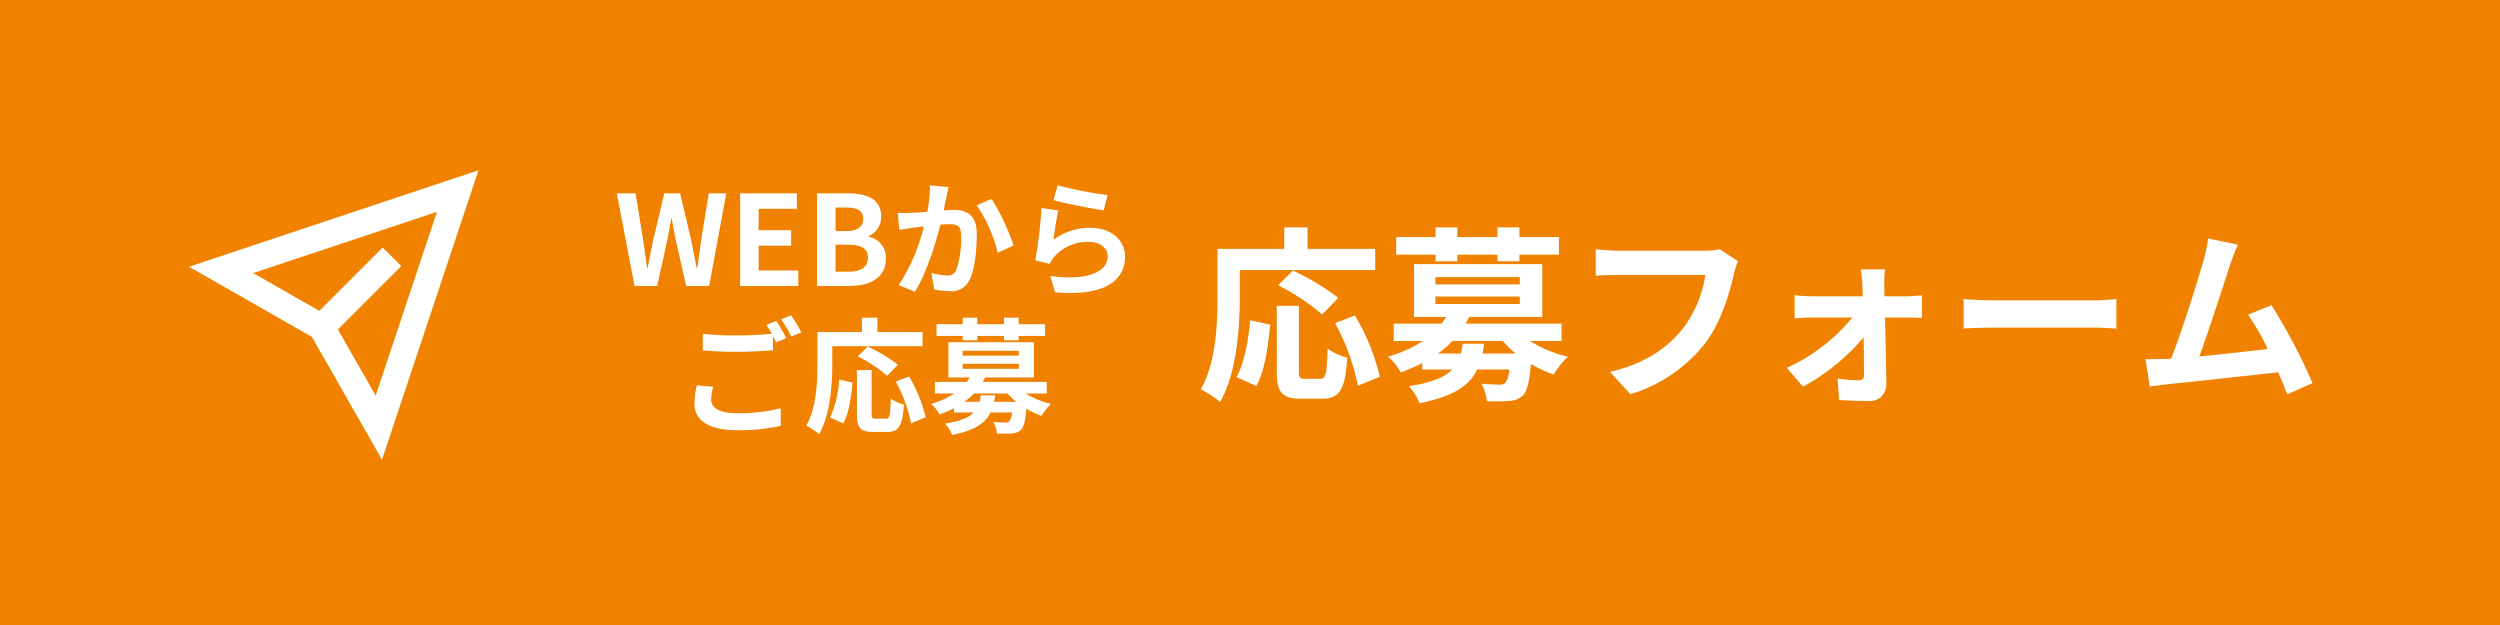 <svg id="fix_web.svg" xmlns="http://www.w3.org/2000/svg" width="400" height="100" viewBox="0 0 400 100">
  <defs>
    <style>
      .cls-1 {
        fill: #f08200;
      }

      .cls-2 {
        fill: #fff;
        fill-rule: evenodd;
      }
    </style>
  </defs>
  <rect id="bg" class="cls-1" width="400" height="100"/>
  <path id="応募フォーム" class="cls-2" d="M318.374,1727.21h21.659v-3.39H329.2v-3.44h-3.72v3.44H314.8v7.56c0,4.32-.21,10.62-2.67,14.91a16.57,16.57,0,0,1,3.09,2.01c2.7-4.68,3.15-12.09,3.15-16.92v-4.17Zm15.749,4.45a37.3,37.3,0,0,0-7.26-4.36l-2.369,2.35a34.209,34.209,0,0,1,7.049,4.67Zm-13.109,14.09c1.35-2.4,1.89-6.36,2.22-9.81l-3.21-.69c-0.3,3.33-.93,6.81-2.19,9.09Zm7.769-1.14c-0.84,0-.96-0.15-0.96-1.23v-10.44h-3.539v10.47c0,3.33.75,4.38,3.929,4.38h3.33c2.79,0,3.69-1.44,4.02-6.57a9.567,9.567,0,0,1-3.15-1.43c-0.12,4.13-.3,4.82-1.2,4.82h-2.43Zm4.83-8.91a35.669,35.669,0,0,1,3.66,10.02l3.51-1.44a35.742,35.742,0,0,0-3.99-9.81Zm16.081-9.9h3.48v-1.05h6.419v1.05h3.51v-1.05h6.33v-2.82H363.1v-1.55h-3.51v1.55h-6.419v-1.55h-3.48v1.55h-6.3v2.82h6.3v1.05Zm4.35,13.2c-0.09.57-.18,1.08-0.3,1.57h-3.69a16.723,16.723,0,0,0,2.34-2.01h8.039a18.281,18.281,0,0,0,2.1,2.01h-5.34a13.542,13.542,0,0,0,.27-1.57h-3.419Zm-4.38-7.56h13.5v1.2h-13.5v-1.2Zm0-3.11h13.5v1.17h-13.5v-1.17Zm20.189,10.23v-2.77H354.494c0.21-.36.39-0.71,0.569-1.08h11.7v-8.45H346.244v8.45h5.13a10.133,10.133,0,0,1-.72,1.08H343v2.77h4.68a20.7,20.7,0,0,1-5.61,2.51,7.953,7.953,0,0,1,2.04,2.52,30.581,30.581,0,0,0,3.45-1.5v1.02h4.8c-1.17,1.23-3.24,2.1-6.93,2.67a9.954,9.954,0,0,1,1.71,2.73c5.43-1.08,7.949-2.79,9.209-5.4h5.13a3.987,3.987,0,0,1-.63,2.16,1.314,1.314,0,0,1-.96.27c-0.51,0-1.68-.03-2.88-0.15a6.6,6.6,0,0,1,.87,2.79,33.8,33.8,0,0,0,3.6-.03,3.561,3.561,0,0,0,2.19-.87c0.66-.69,1.02-2.13,1.29-5.04a18.324,18.324,0,0,0,3.63,1.68,14,14,0,0,1,2.28-2.85,19.917,19.917,0,0,1-6.09-2.51h5.07Zm28.23-12.78-2.94-1.9a10.056,10.056,0,0,1-2.37.24H378.914c-0.99,0-2.7-.15-3.6-0.24v4.23c0.78-.06,2.22-0.12,3.57-0.12h13.979a19.071,19.071,0,0,1-3.51,8.47c-2.43,3.03-5.819,5.63-11.759,7.05l3.27,3.56a23.941,23.941,0,0,0,12.059-8.28c2.49-3.33,3.81-7.97,4.5-10.91A12.8,12.8,0,0,1,398.083,1725.78Zm23.52,1.32h-3.87c0.12,0.8.21,1.77,0.24,2.48,0.03,0.57.06,1.17,0.06,1.83h-8.159a26.625,26.625,0,0,1-2.73-.18v3.69c0.87-.06,1.95-0.12,2.82-0.12h6.419a29.446,29.446,0,0,1-10.5,8.07l2.61,3a34.1,34.1,0,0,0,9.689-7.89c0.03,2.28.06,4.47,0.06,5.94a0.75,0.75,0,0,1-.78.93,27.391,27.391,0,0,1-3.449-.27l0.24,3.42c1.35,0.09,3.209.15,4.649,0.15a2.615,2.615,0,0,0,2.91-2.64c-0.03-3.06-.12-7.14-0.21-10.71h3.6c0.66,0,1.59.04,2.31,0.06v-3.63c-0.54.06-1.68,0.18-2.46,0.18h-3.54c0-.66-0.03-1.28-0.03-1.83A21.693,21.693,0,0,1,421.6,1727.1Zm12.571,4.76v4.71c1.11-.09,3.12-0.15,4.83-0.15h16.109c1.26,0,2.79.13,3.51,0.15v-4.71c-0.78.06-2.1,0.19-3.51,0.19H439C437.444,1732.05,435.254,1731.95,434.174,1731.86Zm43.889-8.72-4.769-.99a22.282,22.282,0,0,1-.72,3.48c-0.87,3.11-3.45,11.33-5.19,15.77-0.27,0-.57.03-0.81,0.03-0.99.03-2.28,0.03-3.3,0.03l0.69,4.38c0.96-.12,2.07-0.27,2.82-0.36,3.78-.39,12.869-1.35,17.729-1.92,0.57,1.29,1.05,2.52,1.44,3.54l4.05-1.8a91.571,91.571,0,0,0-6.57-12.47l-3.75,1.52a36.262,36.262,0,0,1,3.15,5.49c-3.03.36-7.29,0.84-10.949,1.2,1.5-4.02,3.929-11.63,4.889-14.57C477.223,1725.15,477.673,1724.03,478.063,1723.14Z" transform="translate(-120 -1684)"/>
  <g id="g">
    <path id="WEBからご応募" class="cls-2" d="M234.125,1745.89l-2.64-.24a14.614,14.614,0,0,0-.38,2.88c0,2.76,2.3,4.3,6.881,4.3a30.121,30.121,0,0,0,6.942-.7l-0.02-2.8a28.506,28.506,0,0,1-7.022.78c-2.88,0-4.1-.9-4.1-2.2A7.5,7.5,0,0,1,234.125,1745.89Zm10.083-10.54-1.581.64a14.758,14.758,0,0,1,.86,1.42c-1.54.14-3.7,0.26-5.6,0.26a46.942,46.942,0,0,1-5.441-.26v2.66c1.62,0.12,3.361.22,5.461,0.22,1.9,0,4.381-.14,5.781-0.24v-2.24c0.18,0.34.36,0.68,0.5,0.98l1.62-.7A29.53,29.53,0,0,0,244.208,1735.35Zm2.38-.9-1.6.64a21.2,21.2,0,0,1,1.62,2.76l1.6-.68A28.556,28.556,0,0,0,246.588,1734.45Zm6.577,4.94h14.443v-2.26h-7.221v-2.3h-2.481v2.3h-7.121v5.04c0,2.88-.14,7.08-1.781,9.94a11.055,11.055,0,0,1,2.061,1.34c1.8-3.12,2.1-8.06,2.1-11.28v-2.78Zm10.5,2.96a25.169,25.169,0,0,0-4.841-2.9l-1.58,1.56a23.081,23.081,0,0,1,4.7,3.12Zm-8.741,9.4c0.9-1.6,1.26-4.24,1.48-6.54l-2.141-.46a16.556,16.556,0,0,1-1.46,6.06Zm5.181-.76c-0.56,0-.64-0.1-0.64-0.82v-6.96h-2.361v6.98c0,2.22.5,2.92,2.621,2.92h2.22c1.86,0,2.461-.96,2.681-4.38a6.256,6.256,0,0,1-2.1-.96c-0.08,2.76-.2,3.22-0.8,3.22h-1.62Zm3.22-5.94a23.753,23.753,0,0,1,2.441,6.68l2.34-.96a23.828,23.828,0,0,0-2.66-6.54Zm10.718-6.6h2.321v-0.7h4.281v0.7h2.34v-0.7h4.221v-1.88h-4.221v-1.04h-2.34v1.04h-4.281v-1.04h-2.321v1.04h-4.2v1.88h4.2v0.7Zm2.9,8.8c-0.06.38-.12,0.72-0.2,1.04h-2.461a10.29,10.29,0,0,0,1.561-1.34h5.361a11.148,11.148,0,0,0,1.4,1.34h-3.561a8.678,8.678,0,0,0,.18-1.04h-2.28Zm-2.921-5.04h9v0.8h-9v-0.8Zm0-2.08h9v0.78h-9v-0.78Zm13.463,6.82v-1.84H277.246c0.14-.24.26-0.48,0.38-0.72h7.8v-5.64H271.745v5.64h3.421a7.334,7.334,0,0,1-.481.72h-5.1v1.84h3.121a13.592,13.592,0,0,1-3.741,1.68,5.3,5.3,0,0,1,1.361,1.68,20.387,20.387,0,0,0,2.3-1v0.68h3.2c-0.78.82-2.161,1.4-4.621,1.78a6.636,6.636,0,0,1,1.14,1.82c3.621-.72,5.3-1.86,6.141-3.6h3.421a2.658,2.658,0,0,1-.42,1.44,0.876,0.876,0,0,1-.64.18c-0.34,0-1.12-.02-1.921-0.1a4.447,4.447,0,0,1,.581,1.86,22.534,22.534,0,0,0,2.4-.02,2.374,2.374,0,0,0,1.46-.58c0.44-.46.68-1.42,0.861-3.36a12.606,12.606,0,0,0,2.42,1.12,9.331,9.331,0,0,1,1.52-1.9,13.472,13.472,0,0,1-4.061-1.68h3.381Z" transform="translate(-120 -1684)"/>
    <path id="WEBからご応募-2" data-name="WEBからご応募" class="cls-2" d="M221.525,1729.75h3.621l1.62-7.32c0.24-1.16.44-2.3,0.64-3.44h0.08c0.18,1.14.4,2.28,0.64,3.44l1.661,7.32h3.68l2.741-14.82h-2.8l-1.18,7.24c-0.22,1.54-.44,3.12-0.66,4.72h-0.1c-0.32-1.6-.62-3.2-0.94-4.72l-1.7-7.24h-2.54l-1.72,7.24c-0.321,1.54-.641,3.12-0.941,4.72h-0.08c-0.22-1.6-.46-3.16-0.68-4.72l-1.18-7.24h-3Zm16.9,0h9.3v-2.48h-6.342v-3.96h5.2v-2.48h-5.2v-3.42h6.122v-2.48h-9.082v14.82Zm12.3,0h5.281c3.26,0,5.741-1.38,5.741-4.36a3.365,3.365,0,0,0-2.781-3.5v-0.1a3.357,3.357,0,0,0,2.021-3.2c0-2.76-2.321-3.66-5.361-3.66h-4.9v14.82Zm2.96-8.78v-3.76h1.761c1.78,0,2.66.52,2.66,1.82,0,1.18-.82,1.94-2.7,1.94h-1.721Zm0,6.5v-4.32h2.061c2.04,0,3.12.62,3.12,2.06,0,1.54-1.1,2.26-3.12,2.26h-2.061Zm18.081-13.52-2.98-.3a22.174,22.174,0,0,1-.421,4.24c-1.02.08-1.96,0.14-2.58,0.16a19.114,19.114,0,0,1-2.141,0l0.24,2.72c0.6-.1,1.661-0.24,2.221-0.34,0.38-.04,1-0.12,1.72-0.2a30.046,30.046,0,0,1-4.041,9.4l2.6,1.04c1.84-2.94,3.321-7.68,4.081-10.72,0.56-.04,1.06-0.08,1.38-0.08,1.26,0,1.941.22,1.941,1.82a15.893,15.893,0,0,1-.8,5.54,1.482,1.482,0,0,1-1.5.86,11.718,11.718,0,0,1-2.46-.42l0.44,2.64a12.938,12.938,0,0,0,2.4.28,3.2,3.2,0,0,0,3.281-1.84c0.86-1.74,1.14-4.98,1.14-7.34,0-2.88-1.5-3.82-3.621-3.82-0.42,0-1.02.04-1.68,0.08,0.14-.72.28-1.46,0.42-2.06C271.506,1715.11,271.646,1714.47,271.766,1713.95Zm6.882,1.88-2.381,1.02a23,23,0,0,1,3.361,7.6l2.54-1.18A34.568,34.568,0,0,0,278.648,1715.83Zm10.558-2.18-0.641,2.4c1.561,0.4,6.022,1.34,8.042,1.6l0.6-2.44A61.229,61.229,0,0,1,289.206,1713.65Zm0.12,4.02-2.681-.38a73.784,73.784,0,0,1-1,8.36l2.3,0.58a4.846,4.846,0,0,1,.74-1.16,7.124,7.124,0,0,1,5.562-2.36c1.74,0,2.98.96,2.98,2.26,0,2.54-3.18,4-9.182,3.18l0.761,2.62c8.321,0.7,11.2-2.1,11.2-5.74,0-2.42-2.041-4.58-5.541-4.58a9.8,9.8,0,0,0-5.9,1.9C288.705,1721.21,289.066,1718.77,289.326,1717.67Z" transform="translate(-120 -1684)"/>
  </g>
  <path id="svg" class="cls-2" d="M150.241,1726.68l19.66,11.22,11.22,19.66,15.439-46.32Zm29.865,20.62-6.041-10.59,10.139-10.14-2.974-2.97-10.14,10.14-10.587-6.05,29.405-9.79Z" transform="translate(-120 -1684)"/>
</svg>
